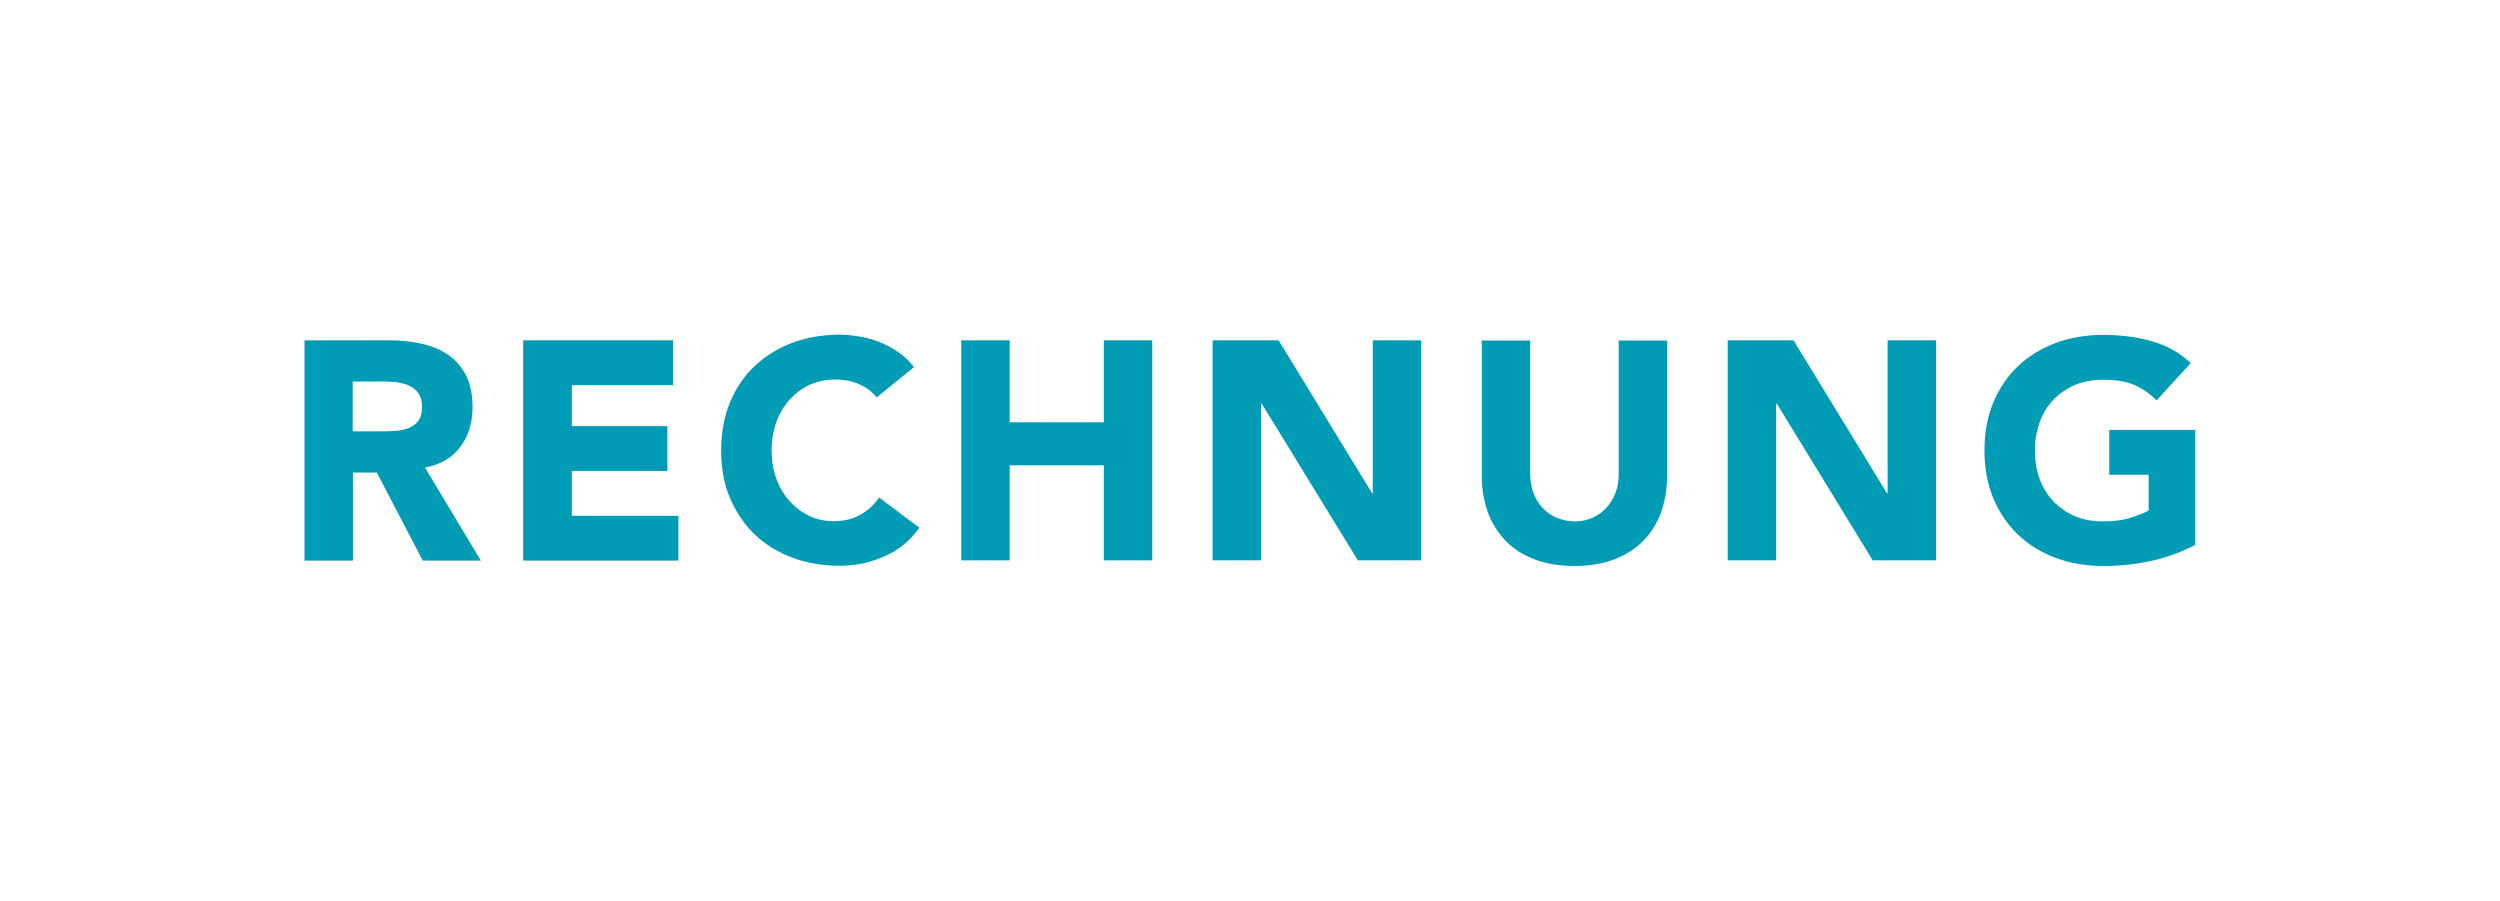 <?xml version="1.0" encoding="UTF-8"?><svg id="Ebene_1" xmlns="http://www.w3.org/2000/svg" viewBox="0 0 111 40"><defs><style>.cls-1{fill:#fff;}.cls-2{fill:#009bb4;}</style></defs><rect class="cls-1" width="111" height="40"/><g><path class="cls-2" d="M13.52,15.11h3.78c.5,0,.97,.05,1.41,.15,.45,.1,.84,.26,1.17,.48,.34,.23,.6,.53,.8,.91s.3,.86,.3,1.43c0,.69-.18,1.28-.54,1.76-.36,.48-.88,.79-1.57,.92l2.48,4.13h-2.58l-2.04-3.91h-1.06v3.91h-2.15V15.11Zm2.15,4.04h1.27c.19,0,.4,0,.61-.02,.22-.01,.41-.06,.59-.12,.17-.07,.32-.18,.43-.32,.11-.15,.17-.35,.17-.62,0-.25-.05-.45-.15-.59-.1-.15-.23-.26-.39-.34s-.34-.13-.54-.16c-.2-.03-.4-.04-.59-.04h-1.41v2.22Z"/><path class="cls-2" d="M23.24,15.11h6.64v1.99h-4.49v1.82h4.24v1.99h-4.24v1.99h4.73v1.99h-6.89V15.11Z"/><path class="cls-2" d="M38.93,17.65c-.21-.26-.47-.46-.78-.59-.31-.14-.67-.21-1.07-.21s-.78,.08-1.12,.23c-.35,.16-.64,.38-.9,.66-.25,.28-.45,.61-.59,1s-.21,.8-.21,1.26,.07,.88,.21,1.26,.34,.71,.59,.99c.25,.28,.54,.5,.88,.66,.34,.16,.7,.23,1.08,.23,.44,0,.83-.09,1.17-.28s.62-.44,.84-.77l1.79,1.34c-.41,.58-.94,1.01-1.57,1.28-.63,.28-1.29,.41-1.96,.41-.76,0-1.47-.12-2.11-.36s-1.2-.58-1.67-1.03-.83-.99-1.1-1.62-.39-1.34-.39-2.12,.13-1.49,.39-2.12,.63-1.18,1.1-1.62,1.03-.79,1.67-1.03c.64-.24,1.35-.36,2.11-.36,.28,0,.56,.03,.86,.08,.3,.05,.59,.13,.88,.24,.29,.11,.57,.26,.83,.44,.27,.18,.51,.41,.72,.68l-1.66,1.35Z"/><path class="cls-2" d="M42.68,15.11h2.15v3.64h4.18v-3.64h2.15v9.77h-2.15v-4.22h-4.18v4.22h-2.15V15.11Z"/><path class="cls-2" d="M53.84,15.11h2.93l4.15,6.79h.03v-6.79h2.15v9.77h-2.81l-4.27-6.96h-.03v6.96h-2.15V15.11Z"/><path class="cls-2" d="M74.02,21.12c0,.58-.09,1.11-.26,1.6-.17,.49-.43,.91-.78,1.27-.34,.36-.78,.64-1.29,.84-.52,.2-1.11,.3-1.78,.3s-1.28-.1-1.79-.3c-.52-.2-.95-.48-1.29-.84-.34-.36-.6-.78-.78-1.27-.17-.49-.26-1.02-.26-1.6v-6h2.15v5.92c0,.3,.05,.58,.14,.84,.1,.26,.23,.48,.41,.67s.38,.34,.63,.44,.51,.16,.79,.16,.55-.05,.79-.16,.45-.25,.62-.44,.31-.41,.41-.67c.1-.26,.14-.54,.14-.84v-5.92h2.15v6Z"/><path class="cls-2" d="M76.7,15.11h2.93l4.15,6.79h.03v-6.79h2.15v9.77h-2.81l-4.26-6.96h-.03v6.96h-2.15V15.11Z"/><path class="cls-2" d="M97.48,24.19c-.63,.33-1.3,.57-1.99,.72-.69,.15-1.39,.22-2.11,.22-.76,0-1.47-.12-2.11-.36-.64-.24-1.2-.58-1.67-1.03-.47-.45-.83-.99-1.1-1.62-.26-.63-.39-1.34-.39-2.12s.13-1.49,.39-2.12c.26-.63,.63-1.18,1.1-1.62,.47-.45,1.03-.79,1.67-1.03,.64-.24,1.35-.36,2.11-.36s1.5,.09,2.16,.28,1.24,.51,1.73,.97l-1.52,1.66c-.29-.3-.63-.53-.99-.69-.37-.16-.83-.23-1.38-.23-.46,0-.88,.08-1.25,.23-.37,.16-.69,.38-.96,.66-.27,.28-.47,.61-.61,1s-.21,.8-.21,1.26,.07,.88,.21,1.26,.35,.71,.61,.99c.27,.28,.59,.5,.96,.66,.37,.16,.79,.23,1.25,.23s.87-.05,1.21-.16,.61-.21,.81-.32v-1.59h-1.75v-1.99h3.82v5.11Z"/></g></svg>